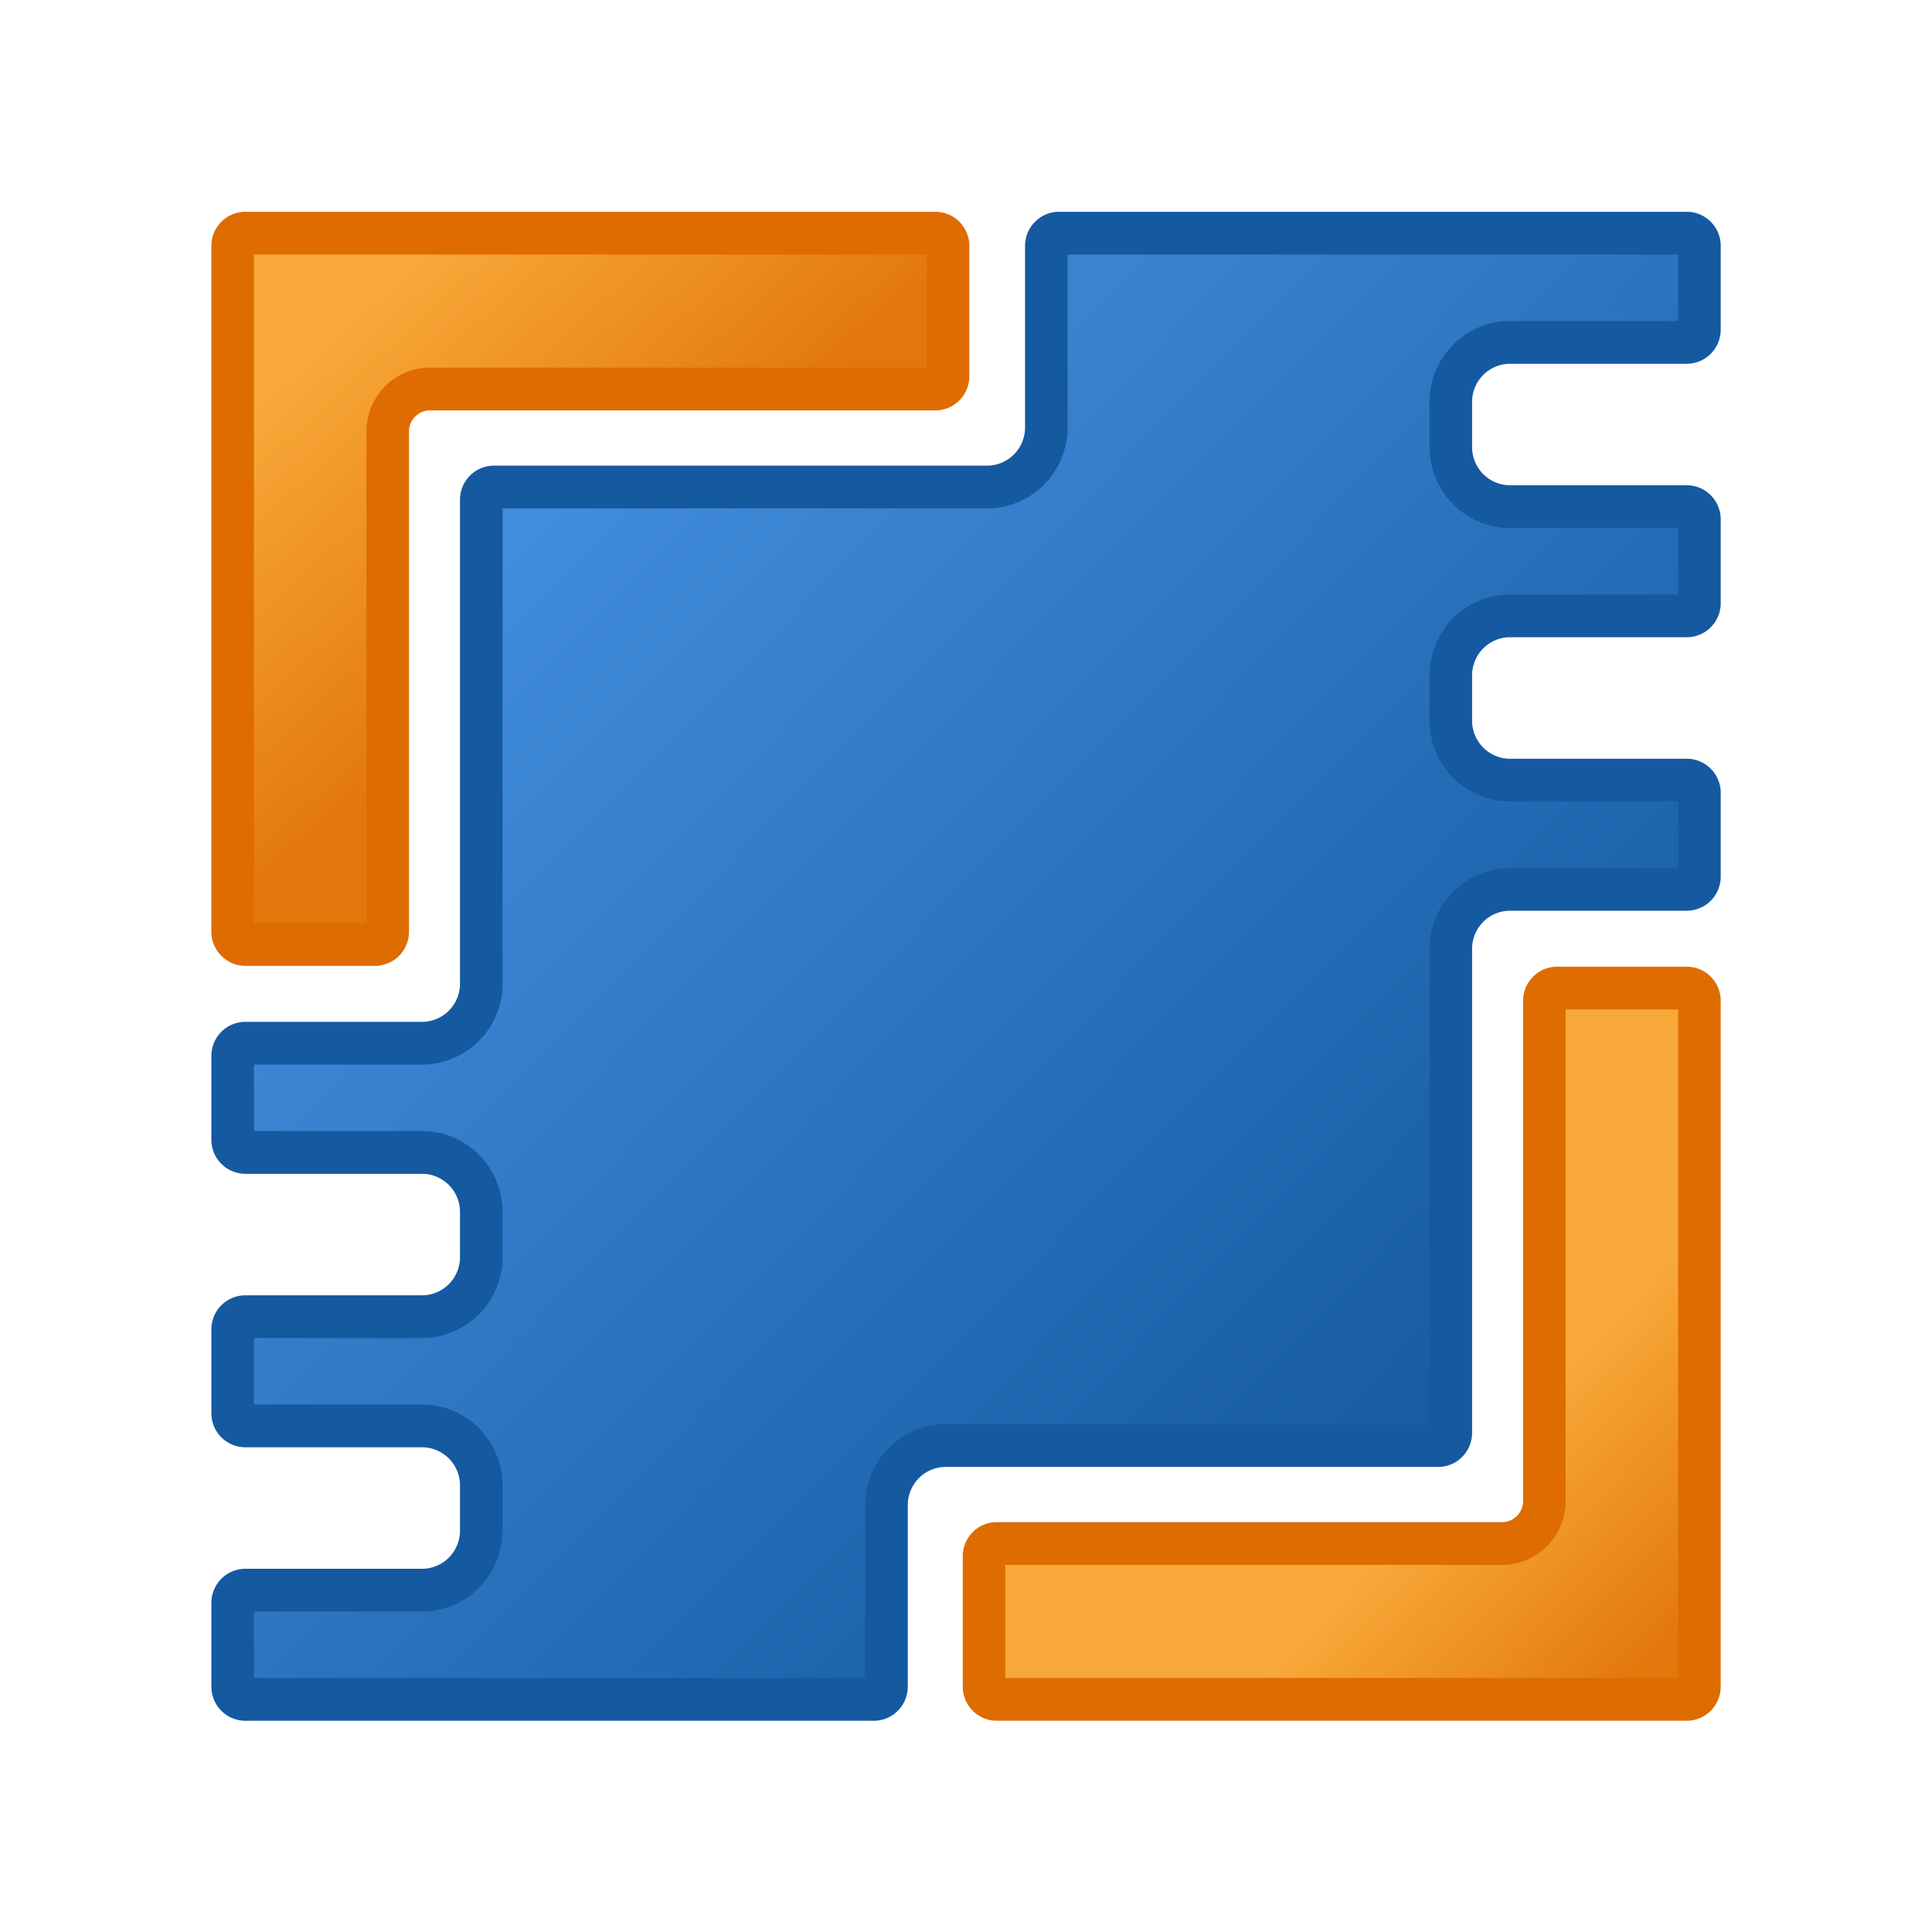 <?xml version="1.0" encoding="UTF-8" standalone="no"?>
<svg
   xmlns:dc="http://purl.org/dc/elements/1.1/"
   xmlns:cc="http://creativecommons.org/ns#"
   xmlns:rdf="http://www.w3.org/1999/02/22-rdf-syntax-ns#"
   xmlns:svg="http://www.w3.org/2000/svg"
   xmlns="http://www.w3.org/2000/svg"
   xmlns:xlink="http://www.w3.org/1999/xlink"
   xmlns:sodipodi="http://sodipodi.sourceforge.net/DTD/sodipodi-0.dtd"
   xmlns:inkscape="http://www.inkscape.org/namespaces/inkscape"
   width="64"
   height="64"
   viewBox="0 0 189.653 189.653"
   version="1.1"
   id="svg123283"
   sodipodi:docname="logo50.svg"
   inkscape:version="0.92.3 (2405546, 2018-03-11)">
  <defs
     id="defs123287">
    <linearGradient
       inkscape:collect="always"
       id="linearGradient159779">
      <stop
         style="stop-color:#f8a839;stop-opacity:1"
         offset="0"
         id="stop159775" />
      <stop
         style="stop-color:#e3770b;stop-opacity:1"
         offset="1"
         id="stop159777" />
    </linearGradient>
    <linearGradient
       inkscape:collect="always"
       id="linearGradient137891">
      <stop
         style="stop-color:#418cdb;stop-opacity:1"
         offset="0"
         id="stop137887" />
      <stop
         style="stop-color:#175ca4;stop-opacity:1"
         offset="1"
         id="stop137889" />
    </linearGradient>
    <linearGradient
       inkscape:collect="always"
       xlink:href="#linearGradient137891"
       id="linearGradient137893"
       x1="43.199"
       y1="143.891"
       x2="147.517"
       y2="41.118"
       gradientUnits="userSpaceOnUse" />
    <linearGradient
       inkscape:collect="always"
       xlink:href="#linearGradient159779"
       id="linearGradient159781"
       x1="18.901"
       y1="165.798"
       x2="48.115"
       y2="133.628"
       gradientUnits="userSpaceOnUse" />
    <linearGradient
       inkscape:collect="always"
       xlink:href="#linearGradient159779"
       id="linearGradient171219"
       x1="154.316"
       y1="33.799"
       x2="176.959"
       y2="11.616"
       gradientUnits="userSpaceOnUse" />
  </defs>
  <sodipodi:namedview
     id="namedview123285"
     pagecolor="#ffffff"
     bordercolor="#666666"
     borderopacity="1.0"
     inkscape:pageshadow="2"
     inkscape:pageopacity="0"
     inkscape:pagecheckerboard="true"
     inkscape:document-units="mm"
     showgrid="false"
     showguides="true"
     inkscape:guide-bbox="true"
     inkscape:zoom="5.231561"
     inkscape:cx="24.562458"
     inkscape:cy="15.291803"
     inkscape:window-width="1920"
     inkscape:window-height="1023"
     inkscape:window-x="0"
     inkscape:window-y="0"
     inkscape:window-maximized="1"
     inkscape:current-layer="svg123283"
     width="200mm"
     showborder="true"
     units="px"
     viewbox-width="1e-05"
     viewbox-height="1e-05"
     scale-x="11.2"
     fit-margin-top="0"
     fit-margin-left="0"
     fit-margin-right="0"
     fit-margin-bottom="0">
    <sodipodi:guide
       position="68.814,13.028"
       orientation="0,-1"
       id="guide123369"
       inkscape:locked="false" />
    <sodipodi:guide
       position="164.152,112.308"
       orientation="1,0"
       id="guide123371"
       inkscape:locked="false" />
  </sodipodi:namedview>
  <g
     id="Sketch"
     transform="matrix(0.831,0,0,-0.835,15.898,172.471)"
     sodipodi:insensitive="true"
     style="display:inline">
    <path
       id="Sketch_w0000"
       d="m 9.85,83.91 a 1.5,1.5 0 0 1 -1.5,-1.5 v -9.84 a 1.5,1.5 0 0 1 1.5,-1.5 h 20.87 a 7,7 0 0 0 7,-7 v -5.31 a 7,7 0 0 0 -7,-7 H 9.85 a 1.5,1.5 0 0 1 -1.5,-1.5 v -9.84 a 1.5,1.5 0 0 1 1.5,-1.5 h 20.87 a 7,7 0 0 0 7,-7 v -5.31 a 7,7 0 0 0 -7,-7 H 9.85 a 1.5,1.5 0 0 1 -1.5,-1.5 V 8.27 a 1.5,1.5 0 0 1 1.5,-1.5 h 74.24 a 1.5,1.5 0 0 1 1.5,1.5 v 21.34 a 7,7 0 0 0 7,7 h 58.16 a 1.5,1.5 0 0 1 1.5,1.5 V 95 a 7,7 0 0 0 7,7 h 20.87 a 1.5,1.5 0 0 1 1.5,1.5 v 9.84 a 1.5,1.5 0 0 1 -1.5,1.5 h -20.87 a 7,7 0 0 0 -7,7 v 5.31 a 7,7 0 0 0 7,7 h 20.87 a 1.5,1.5 0 0 1 1.5,1.5 v 9.84 a 1.5,1.5 0 0 1 -1.5,1.5 h -20.87 a 7,7 0 0 0 -7,7 v 5.31 a 7,7 0 0 0 7,7 h 20.87 a 1.5,1.5 0 0 1 1.5,1.5 v 9.84 a 1.5,1.5 0 0 1 -1.5,1.5 h -74.15 a 1.5,1.5 0 0 1 -1.5,-1.5 V 156.3 a 7,7 0 0 0 -7,-7 H 39.22 a 1.5,1.5 0 0 1 -1.5,-1.5 V 90.91 a 7,7 0 0 0 -7,-7 H 9.85"
       style="fill:url(#linearGradient137893);fill-opacity:1;fill-rule:evenodd;stroke:#1559a1;stroke-width:5.027;stroke-linecap:butt;stroke-linejoin:round;stroke-miterlimit:4;stroke-dasharray:none;stroke-opacity:1;paint-order:normal"
       sodipodi:insensitive="true"
       inkscape:connector-curvature="0" />
    <path
       id="Sketch_w0001"
       d="M 25.17,95.52 H 9.85 a 1.5,1.5 0 0 0 -1.5,1.5 v 80.62 a 1.5,1.5 0 0 0 1.5,1.5 h 81.51 a 1.5,1.5 0 0 0 1.5,-1.5 v -15.32 a 1.5,1.5 0 0 0 -1.5,-1.5 H 31.67 a 5,5 0 0 1 -5,-5 v -58.8 a 1.5,1.5 0 0 0 -1.5,-1.5"
       style="fill:url(#linearGradient159781);fill-opacity:1;fill-rule:evenodd;stroke:#de6c00;stroke-width:5.027;stroke-linecap:butt;stroke-linejoin:round;stroke-miterlimit:4;stroke-dasharray:none;stroke-opacity:1;paint-order:normal"
       sodipodi:insensitive="true"
       inkscape:connector-curvature="0" />
    <title
       id="title123280">b'Sketch'</title>
    <path
       id="path123382"
       d="m 164.8,90.393 h 15.32 a 1.5,1.5 0 0 0 1.5,-1.5 V 8.273 a 1.5,1.5 0 0 0 -1.5,-1.5 H 98.61 a 1.5,1.5 0 0 0 -1.5,1.5 V 23.593 a 1.5,1.5 0 0 0 1.5,1.5 h 59.69 a 5,5 0 0 1 5,5 v 58.8 a 1.5,1.5 0 0 0 1.5,1.5"
       style="fill:url(#linearGradient171219);fill-opacity:1;fill-rule:evenodd;stroke:#de6c00;stroke-width:5.027;stroke-linecap:butt;stroke-linejoin:round;stroke-miterlimit:4;stroke-dasharray:none;stroke-opacity:1"
       inkscape:label="path123382"
       sodipodi:insensitive="true"
       inkscape:connector-curvature="0" />
  </g>
</svg>
